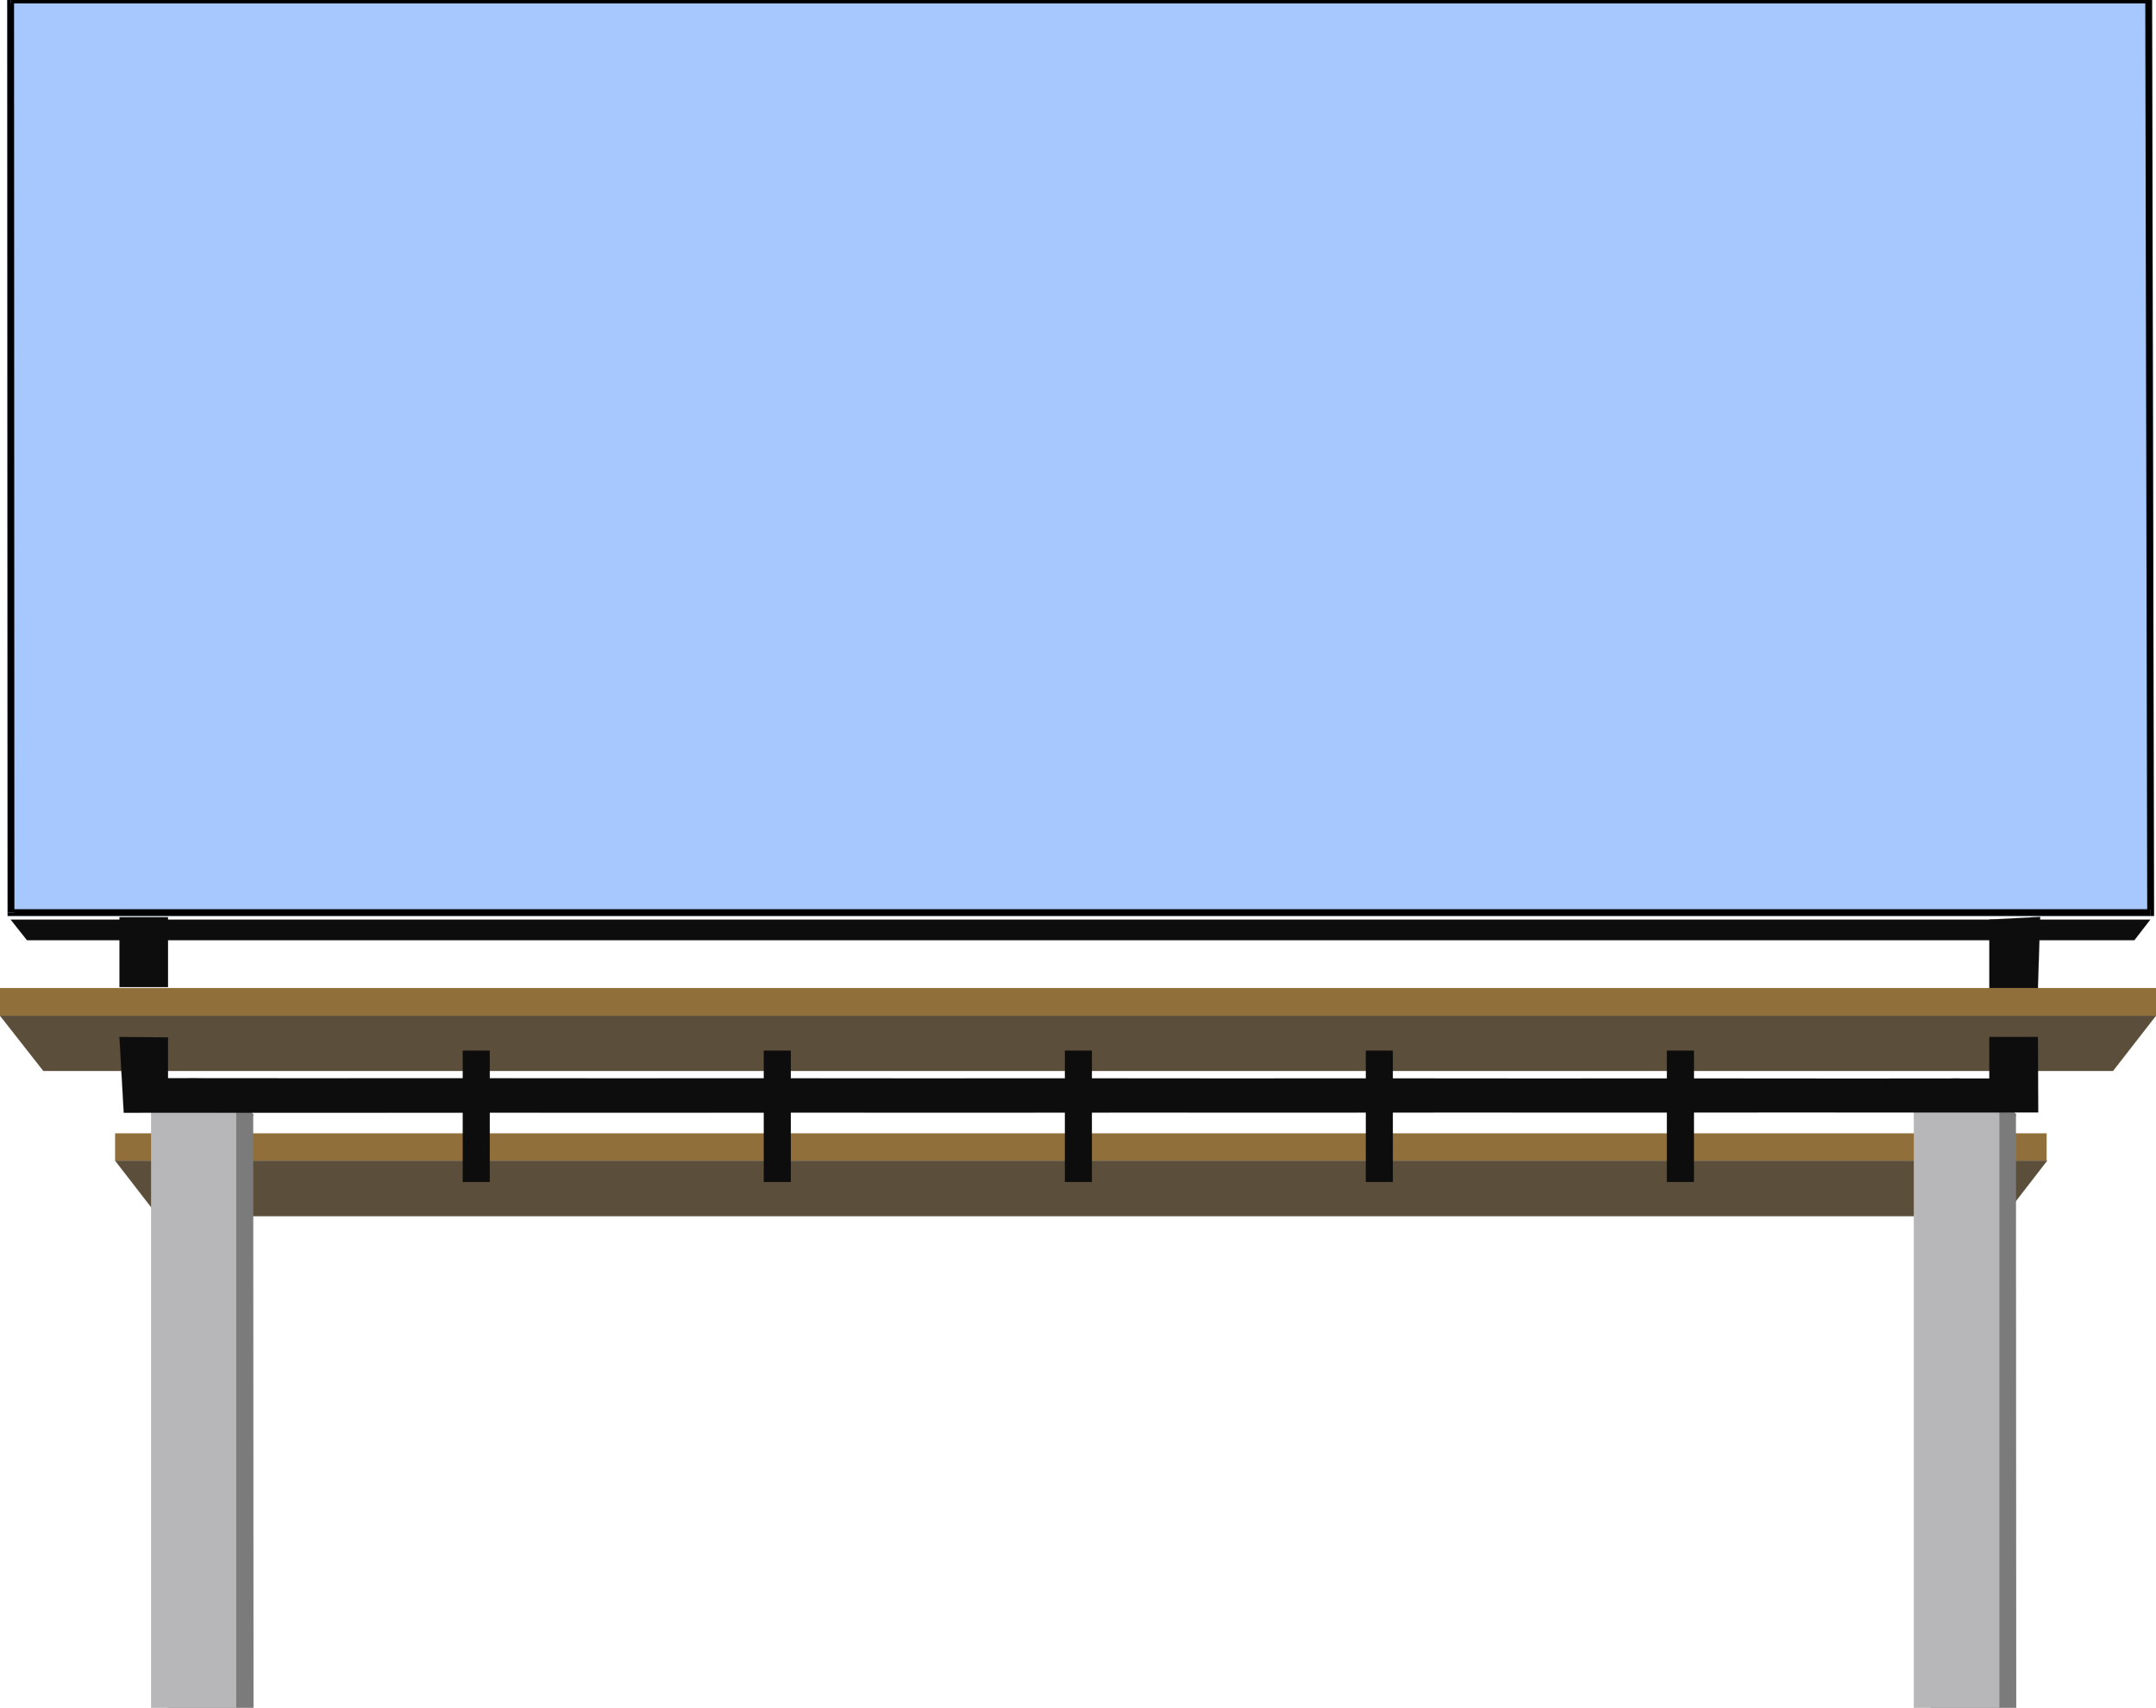 <svg xmlns="http://www.w3.org/2000/svg" width="25.317in" height="20.059in" fill-rule="evenodd" stroke-linecap="round" preserveAspectRatio="none" viewBox="0 0 25317 20059"><style>.brush1{fill:#0e0d0d}.pen1{stroke:none}.pen2{stroke:#0e0d0c;stroke-width:1;stroke-linejoin:round}.brush2{fill:#916f3a}.pen3{stroke:#977137;stroke-width:1;stroke-linejoin:round}.brush3{fill:#5b4f3b}.pen4{stroke:#5d503a;stroke-width:1;stroke-linejoin:round}.brush4{fill:#7b7b7c}.pen5{stroke:#7b7b7c;stroke-width:1;stroke-linejoin:round}.brush5{fill:#b7b7b9}.pen6{stroke:#b7b7b9;stroke-width:1;stroke-linejoin:round}.brush6{fill:#a6c8fe}.brush7{fill:#000}</style><path d="M1403 10773h570v821h-570v-821z" class="pen1 brush1"/><path fill="none" d="M1403 10773h570v821h-570v-821" class="pen2"/><path d="m23360 10801 597-32-27 840h-570v-808z" class="pen1 brush1"/><path fill="none" d="m23360 10801 597-32-27 840h-570v-808" class="pen2"/><path d="M1352 13312h22680v321H1352v-321z" class="pen1 brush2"/><path fill="none" d="M1352 13312h22680v321H1352v-321" class="pen3"/><path d="M1352 13633h22687l-504 652H1856l-504-652z" class="pen1 brush3"/><path fill="none" d="M1352 13633h22687l-504 652H1856l-504-652" class="pen4"/><path d="M22672 13227v6832h1004l-4-6942 4-27-66-74-63-55-70-63-67-50-70-43-66-55-75 55h-74l-66 11-74 24-71 31-66 43-66 51-63 66-47 59v137z" class="pen1 brush4"/><path fill="none" d="M22672 13227v6832h1004l-4-6942 4-27-66-74-63-55-70-63-67-50-70-43-66-55-75 55h-74l-66 11-74 24-71 31-66 43-66 51-63 66-47 59v137" class="pen5"/><path d="M22473 13094v6965h1004v-7110 8l-70-74-63-63-62-51-71-35-70-31-67-23-74-16h-70l-70 16-75 23-70 31-66 43-67 55-62 62-47 63v137z" class="pen1 brush5"/><path fill="none" d="M22473 13094v6965h1004v-7110 8l-70-74-63-63-62-51-71-35-70-31-67-23-74-16h-70l-70 16-75 23-70 31-66 43-67 55-62 62-47 63v137" class="pen6"/><path d="M1973 13227v6832h1004l-4-6942 4-27-66-74-67-55-66-63-67-50-70-43-66-55-75 55h-74l-66 11-74 24-71 31-66 43-67 51-62 66-47 59v137z" class="pen1 brush4"/><path fill="none" d="M1973 13227v6832h1004l-4-6942 4-27-66-74-67-55-66-63-67-50-70-43-66-55-75 55h-74l-66 11-74 24-71 31-66 43-67 51-62 66-47 59v137" class="pen5"/><path d="M1774 13094v6965h1000v-7110 8l-67-74-62-63-63-51-70-35-70-31-67-23-74-16h-70l-70 16-75 23-70 31-66 43-67 55-62 62-47 63v137z" class="pen1 brush5"/><path fill="none" d="M1774 13094v6965h1000v-7110 8l-67-74-62-63-63-51-70-35-70-31-67-23-74-16h-70l-70 16-75 23-70 31-66 43-67 55-62 62-47 63v137" class="pen6"/><path d="M0 11605h25317v325H0v-325z" class="pen1 brush2"/><path fill="none" d="M0 11605h25317v325H0v-325" class="pen3"/><path d="M0 11930h25317l-504 648H508L0 11930z" class="pen1 brush3"/><path fill="none" d="M0 11930h25317l-504 648H508L0 11930" class="pen4"/><path d="m1391 12180 12 4 50 886 22481-4-4-886h-570v488l-21387-4v-480l-582-4z" class="pen1 brush1"/><path fill="none" d="m1391 12180 12 4 50 886 22481-4-4-886h-570v488l-21387-4v-480l-582-4" class="pen2"/><path d="M5434 12340h317v1543h-317v-1543z" class="pen1 brush1"/><path fill="none" d="M5434 12340h317v1543h-317v-1543" class="pen2"/><path d="M8969 12340h317v1543h-317v-1543z" class="pen1 brush1"/><path fill="none" d="M8969 12340h317v1543h-317v-1543" class="pen2"/><path d="M12505 12340h316v1543h-316v-1543z" class="pen1 brush1"/><path fill="none" d="M12505 12340h316v1543h-316v-1543" class="pen2"/><path d="M16039 12340h316v1543h-316v-1543z" class="pen1 brush1"/><path fill="none" d="M16039 12340h316v1543h-316v-1543" class="pen2"/><path d="M19574 12340h317v1543h-317v-1543z" class="pen1 brush1"/><path fill="none" d="M19574 12340h317v1543h-317v-1543" class="pen2"/><path d="M125 0h25106l23 10719H129L125 0z" class="pen1 brush6"/><path fill-rule="nonzero" d="m25271 0-40-40H125v80h25106l-40-40h80v-40h-40z" class="pen1 brush6"/><path fill-rule="nonzero" d="m25254 10759 40-40L25271 0h-80l23 10719 40-40v80h40v-40z" class="pen1 brush6"/><path fill-rule="nonzero" d="m89 10719 40 40h25125v-80H129l40 40H89v40h40z" class="pen1 brush6"/><path fill-rule="nonzero" d="M125-40 85 0l4 10719h80L165 0l-40 40v-80H85V0z" class="pen1 brush6"/><path d="m125 10801 192 242h24746l187-242H125z" class="pen1 brush1"/><path fill="none" d="m125 10801 192 242h24746l187-242H125" class="pen2"/><path fill-rule="nonzero" d="m25271 0-40-40H125v80h25106l-40-40h80v-40h-40z" class="pen1 brush7"/><path fill-rule="nonzero" d="m25254 10759 40-40L25271 0h-80l23 10719 40-40v80h40v-40z" class="pen1 brush7"/><path fill-rule="nonzero" d="m89 10719 40 40h25125v-80H129l40 40H89v40h40z" class="pen1 brush7"/><path fill-rule="nonzero" d="M125-40 85 0l4 10719h80L165 0l-40 40v-80H85V0z" class="pen1 brush7"/></svg>
